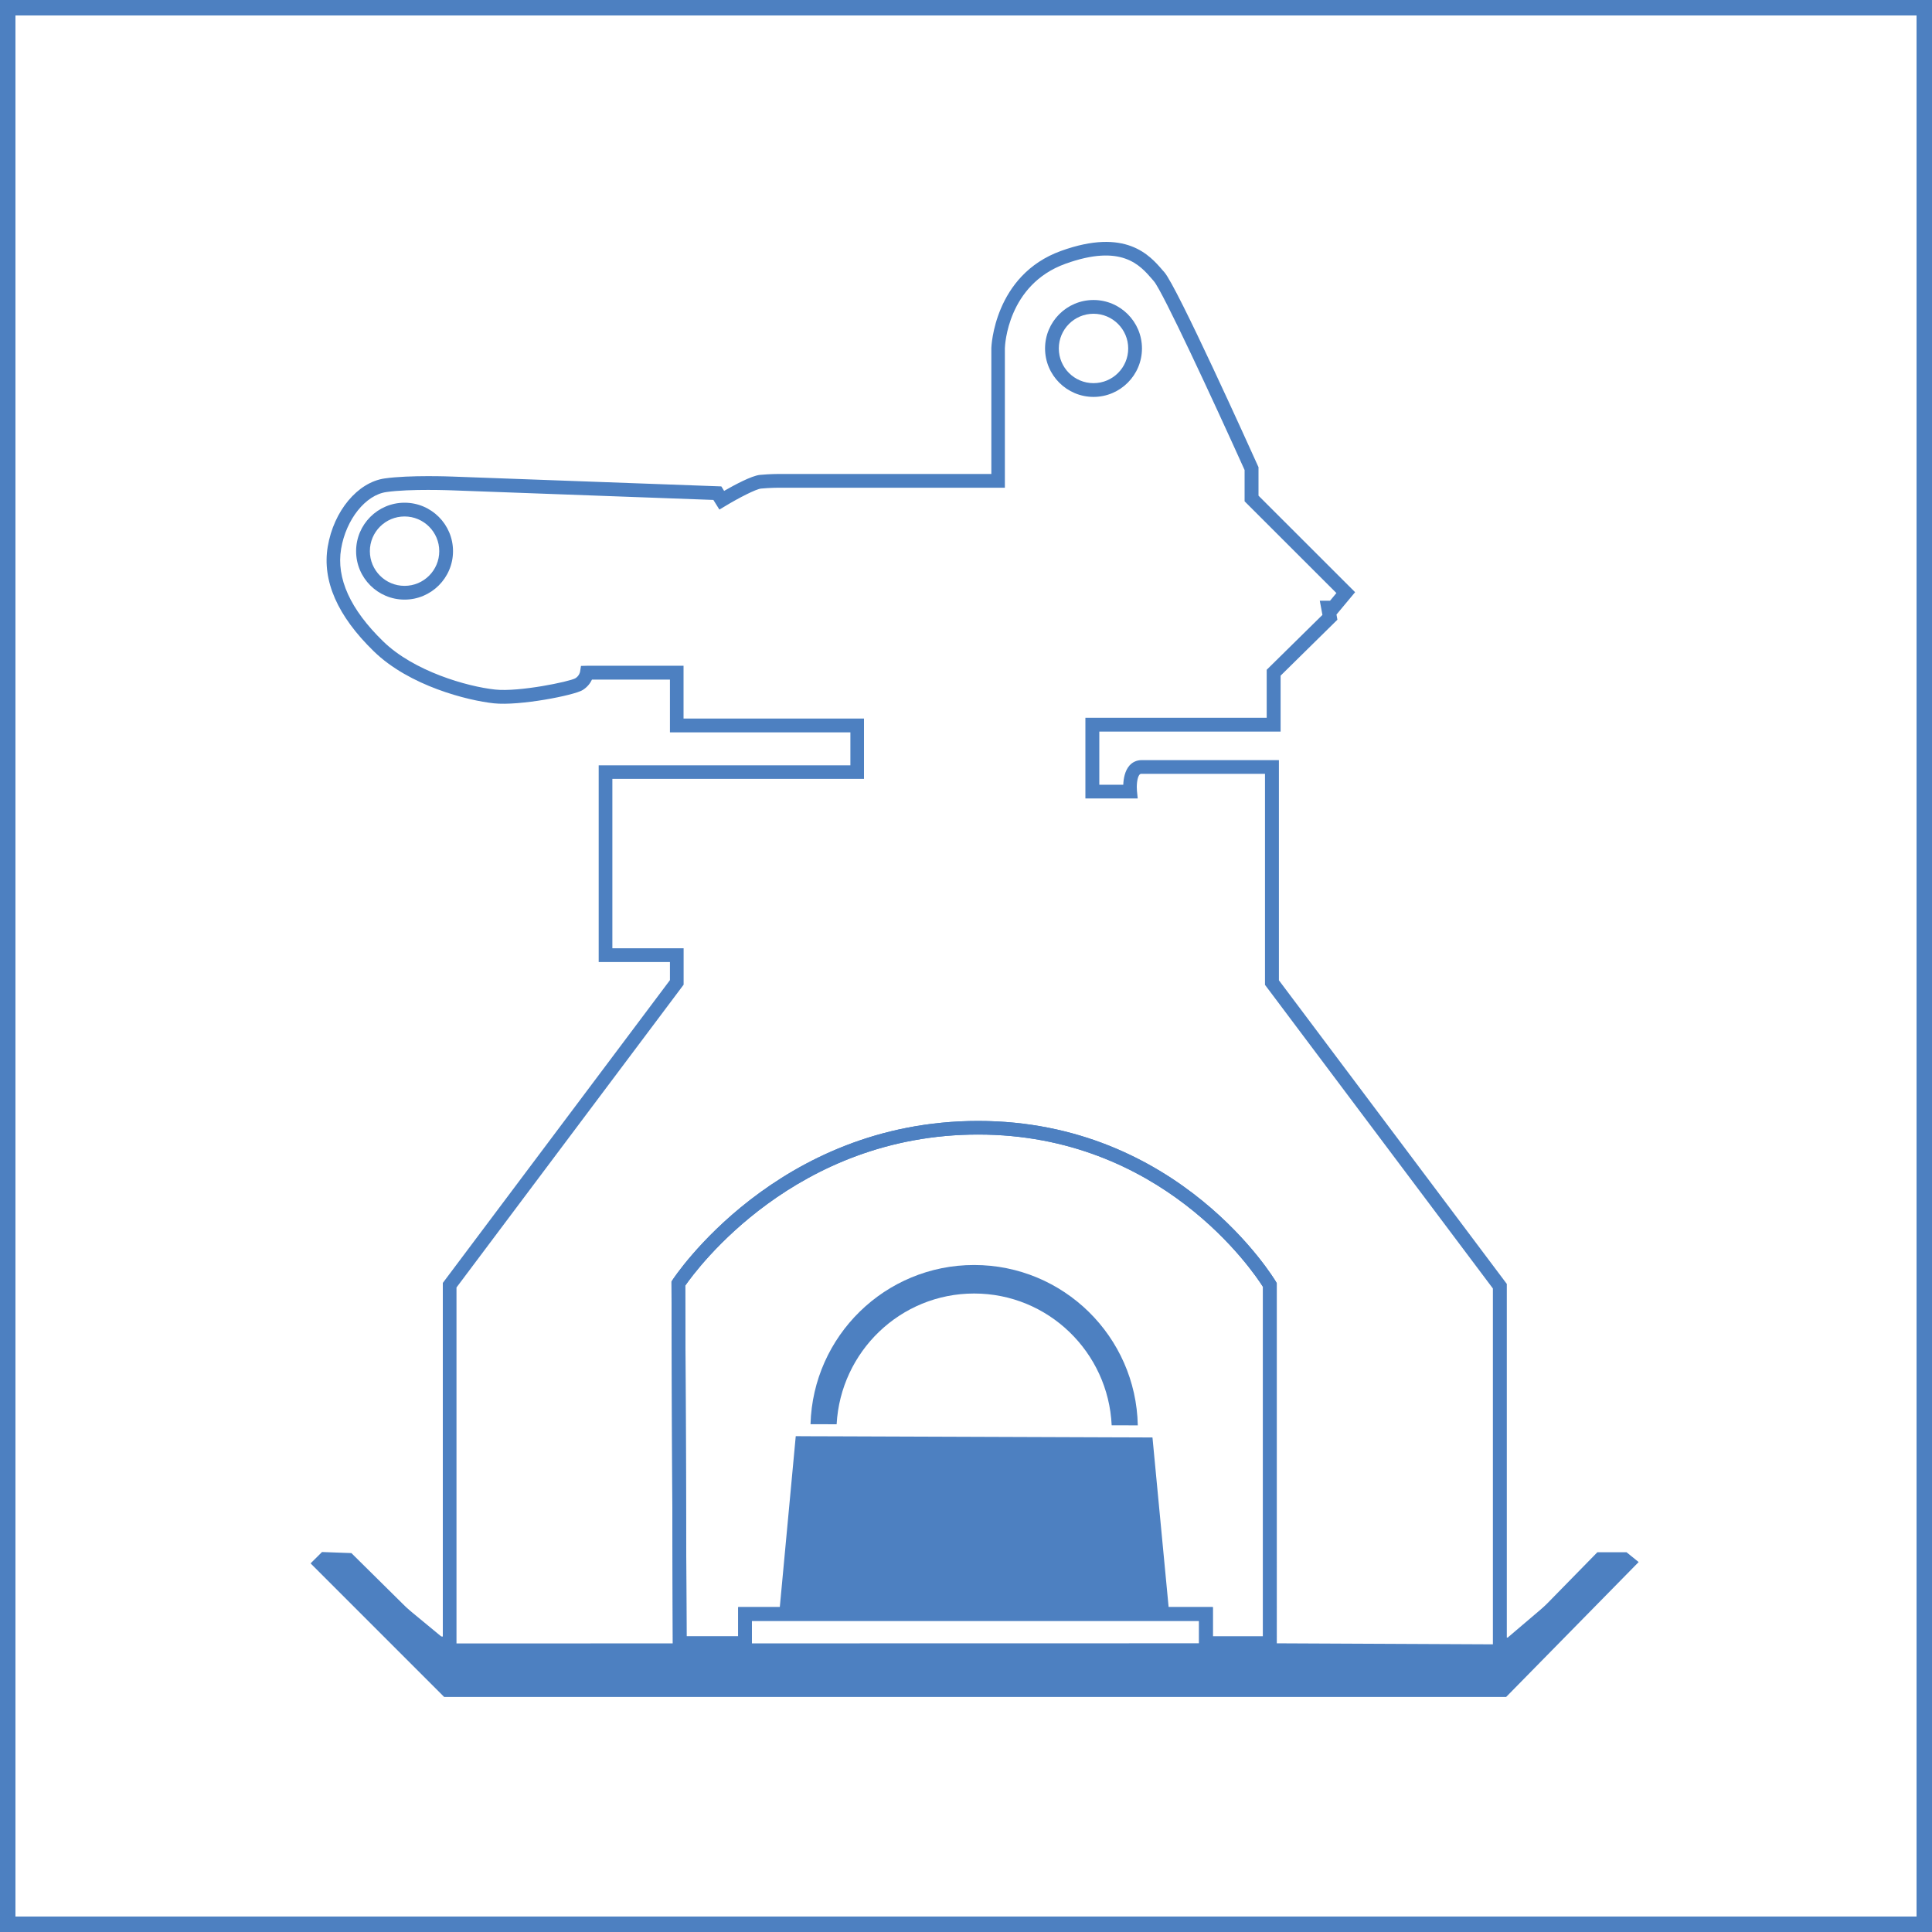 <?xml version="1.0" encoding="utf-8"?>
<!-- Generator: Adobe Illustrator 25.3.1, SVG Export Plug-In . SVG Version: 6.00 Build 0)  -->
<svg version="1.1" id="Ebene_1" xmlns="http://www.w3.org/2000/svg" xmlns:xlink="http://www.w3.org/1999/xlink" x="0px" y="0px"
	 viewBox="0 0 250 250" style="enable-background:new 0 0 250 250;" xml:space="preserve">
<style type="text/css">
	.st0{fill:#4d80c1;}
</style>
<path class="st0" d="M248,2V248H2V2H248 M250,0H0v250h250V0L250,0z"/>
<g>
	<g>
		<polygon class="st0" points="149.13,186.01 147.2,186 143.86,185.99 108.23,185.86 104.9,185.85 102.97,185.84 100.88,208.24 
			151.23,208.07 		"/>
		<g>
			<path class="st0" d="M126.05,163.69c-11.51,0-20.85,9.18-21.17,20.6l3.38,0.01c0.51-9.4,8.25-16.92,17.79-16.92
				c9.58,0,17.36,7.58,17.8,17.05l3.38,0.01C147,172.95,137.61,163.69,126.05,163.69z"/>
		</g>
	</g>
	<g>
		<path class="st0" d="M165.21,213.53h-10.05v-3.79H97.29v3.79H87.07l-0.18-47.69l0.14-0.22c0.13-0.21,13.49-20.57,39.54-20.57
			c26.07,0,38.4,20.57,38.52,20.78l0.12,0.21V213.53z M156.93,211.75h6.5v-45.23c-1.31-2.07-13.19-19.71-36.86-19.71
			c-23.64,0-36.43,17.43-37.9,19.55l0.17,45.39h6.68v-3.79h61.42V211.75z"/>
		<path class="st0" d="M194.89,219.59H57.48L40.19,202.3l1.48-1.47l3.8,0.14l10.92,10.8h0.91v-45.76l29.39-39.18v-2.34h-9.22V99.03
			h32.57v-4.26H86.69v-6.83H76.6c-0.2,0.43-0.56,0.95-1.2,1.35c-1.11,0.69-8.18,2.07-11.49,1.72c-3.36-0.36-10.93-2.23-15.55-6.74
			c-4.69-4.56-6.69-9.12-5.95-13.54c0.78-4.62,3.87-8.32,7.36-8.82c3.23-0.46,8.59-0.25,8.82-0.24l34.75,1.27l0.36,0.58
			c1.26-0.72,3.55-1.97,4.64-2.07c1.28-0.12,2.42-0.12,2.47-0.12h27.47V45.03c0-0.12,0.34-9.43,9.01-12.56
			c8.39-3.03,11.49,0.57,13.15,2.5l0.23,0.26c1.64,1.87,11.03,22.68,12.1,25.05l0.08,0.17v3.69l12.5,12.49l-2.41,2.89l0.12,0.67
			l-7.35,7.24v7.24h-23.46v6.88h3.1c0.03-0.78,0.2-1.81,0.81-2.5c0.41-0.45,0.95-0.69,1.58-0.69h17.75v28.49l29.49,39.29v45.76h0.91
			l10.81-11.04h3.77l1.57,1.27L194.89,219.59z M58.22,217.82h135.92l14.88-15.19h-1.6l-10.81,11.04h-3.43v-46.94l-29.49-39.29
			v-27.31h-15.97c-0.14,0-0.2,0.04-0.26,0.1c-0.34,0.38-0.4,1.48-0.34,2.11l0.1,0.98l-6.77,0V92.88h23.46v-6.21l7.21-7.1l-0.34-1.84
			h1.33l0.82-0.99l-11.88-11.87v-4.05c-4.15-9.2-10.64-23.18-11.74-24.43l-0.23-0.27c-1.58-1.83-3.96-4.6-11.21-1.99
			c-7.51,2.71-7.83,10.59-7.84,10.92v18.06h-29.24c-0.01,0-1.12,0-2.31,0.11c-0.65,0.06-2.91,1.22-4.64,2.27l-0.75,0.45l-0.78-1.25
			L58.5,63.45c-0.06,0-5.43-0.22-8.5,0.22c-2.7,0.38-5.22,3.54-5.86,7.35c-0.64,3.81,1.19,7.84,5.44,11.97
			c3.96,3.87,10.85,5.85,14.5,6.24c3.09,0.33,9.62-1.03,10.37-1.46c0.52-0.32,0.61-0.83,0.61-0.85l0.12-0.75l0.76-0.02h12.51v6.83
			h23.35v7.81H79.24v21.92h9.22v4.71l-29.39,39.18v46.94h-3.42l-10.94-10.83l-1.65-0.06L58.22,217.82z M165.21,213.53h-10.05v-3.79
			H97.29v3.79H87.07l-0.18-47.69l0.14-0.22c0.13-0.21,13.49-20.57,39.54-20.57c26.07,0,38.4,20.57,38.52,20.78l0.12,0.21V213.53z
			 M156.93,211.75h6.5v-45.23c-1.31-2.07-13.19-19.71-36.86-19.71c-23.64,0-36.43,17.43-37.9,19.55l0.17,45.39h6.68v-3.79h61.42
			V211.75z M52.35,77.59c-3.46,0-6.27-2.81-6.27-6.27s2.81-6.27,6.27-6.27c3.46,0,6.27,2.81,6.27,6.27S55.8,77.59,52.35,77.59z
			 M52.35,66.83c-2.48,0-4.49,2.01-4.49,4.49s2.01,4.49,4.49,4.49c2.48,0,4.49-2.01,4.49-4.49S54.82,66.83,52.35,66.83z
			 M141.5,51.36c-3.45,0-6.27-2.81-6.27-6.27c0-3.46,2.81-6.27,6.27-6.27s6.27,2.81,6.27,6.27
			C147.77,48.55,144.95,51.36,141.5,51.36z M141.5,40.6c-2.48,0-4.49,2.02-4.49,4.49c0,2.48,2.01,4.49,4.49,4.49
			s4.49-2.01,4.49-4.49C145.99,42.62,143.98,40.6,141.5,40.6z"/>
	</g>
	<polygon class="st0" points="45.1,201.85 58.19,212.66 164.32,212.64 194.06,212.78 207.04,201.74 210.68,202.19 194.51,218.71 
		57.85,218.71 41.45,202.3 	"/>
</g>
</svg>
